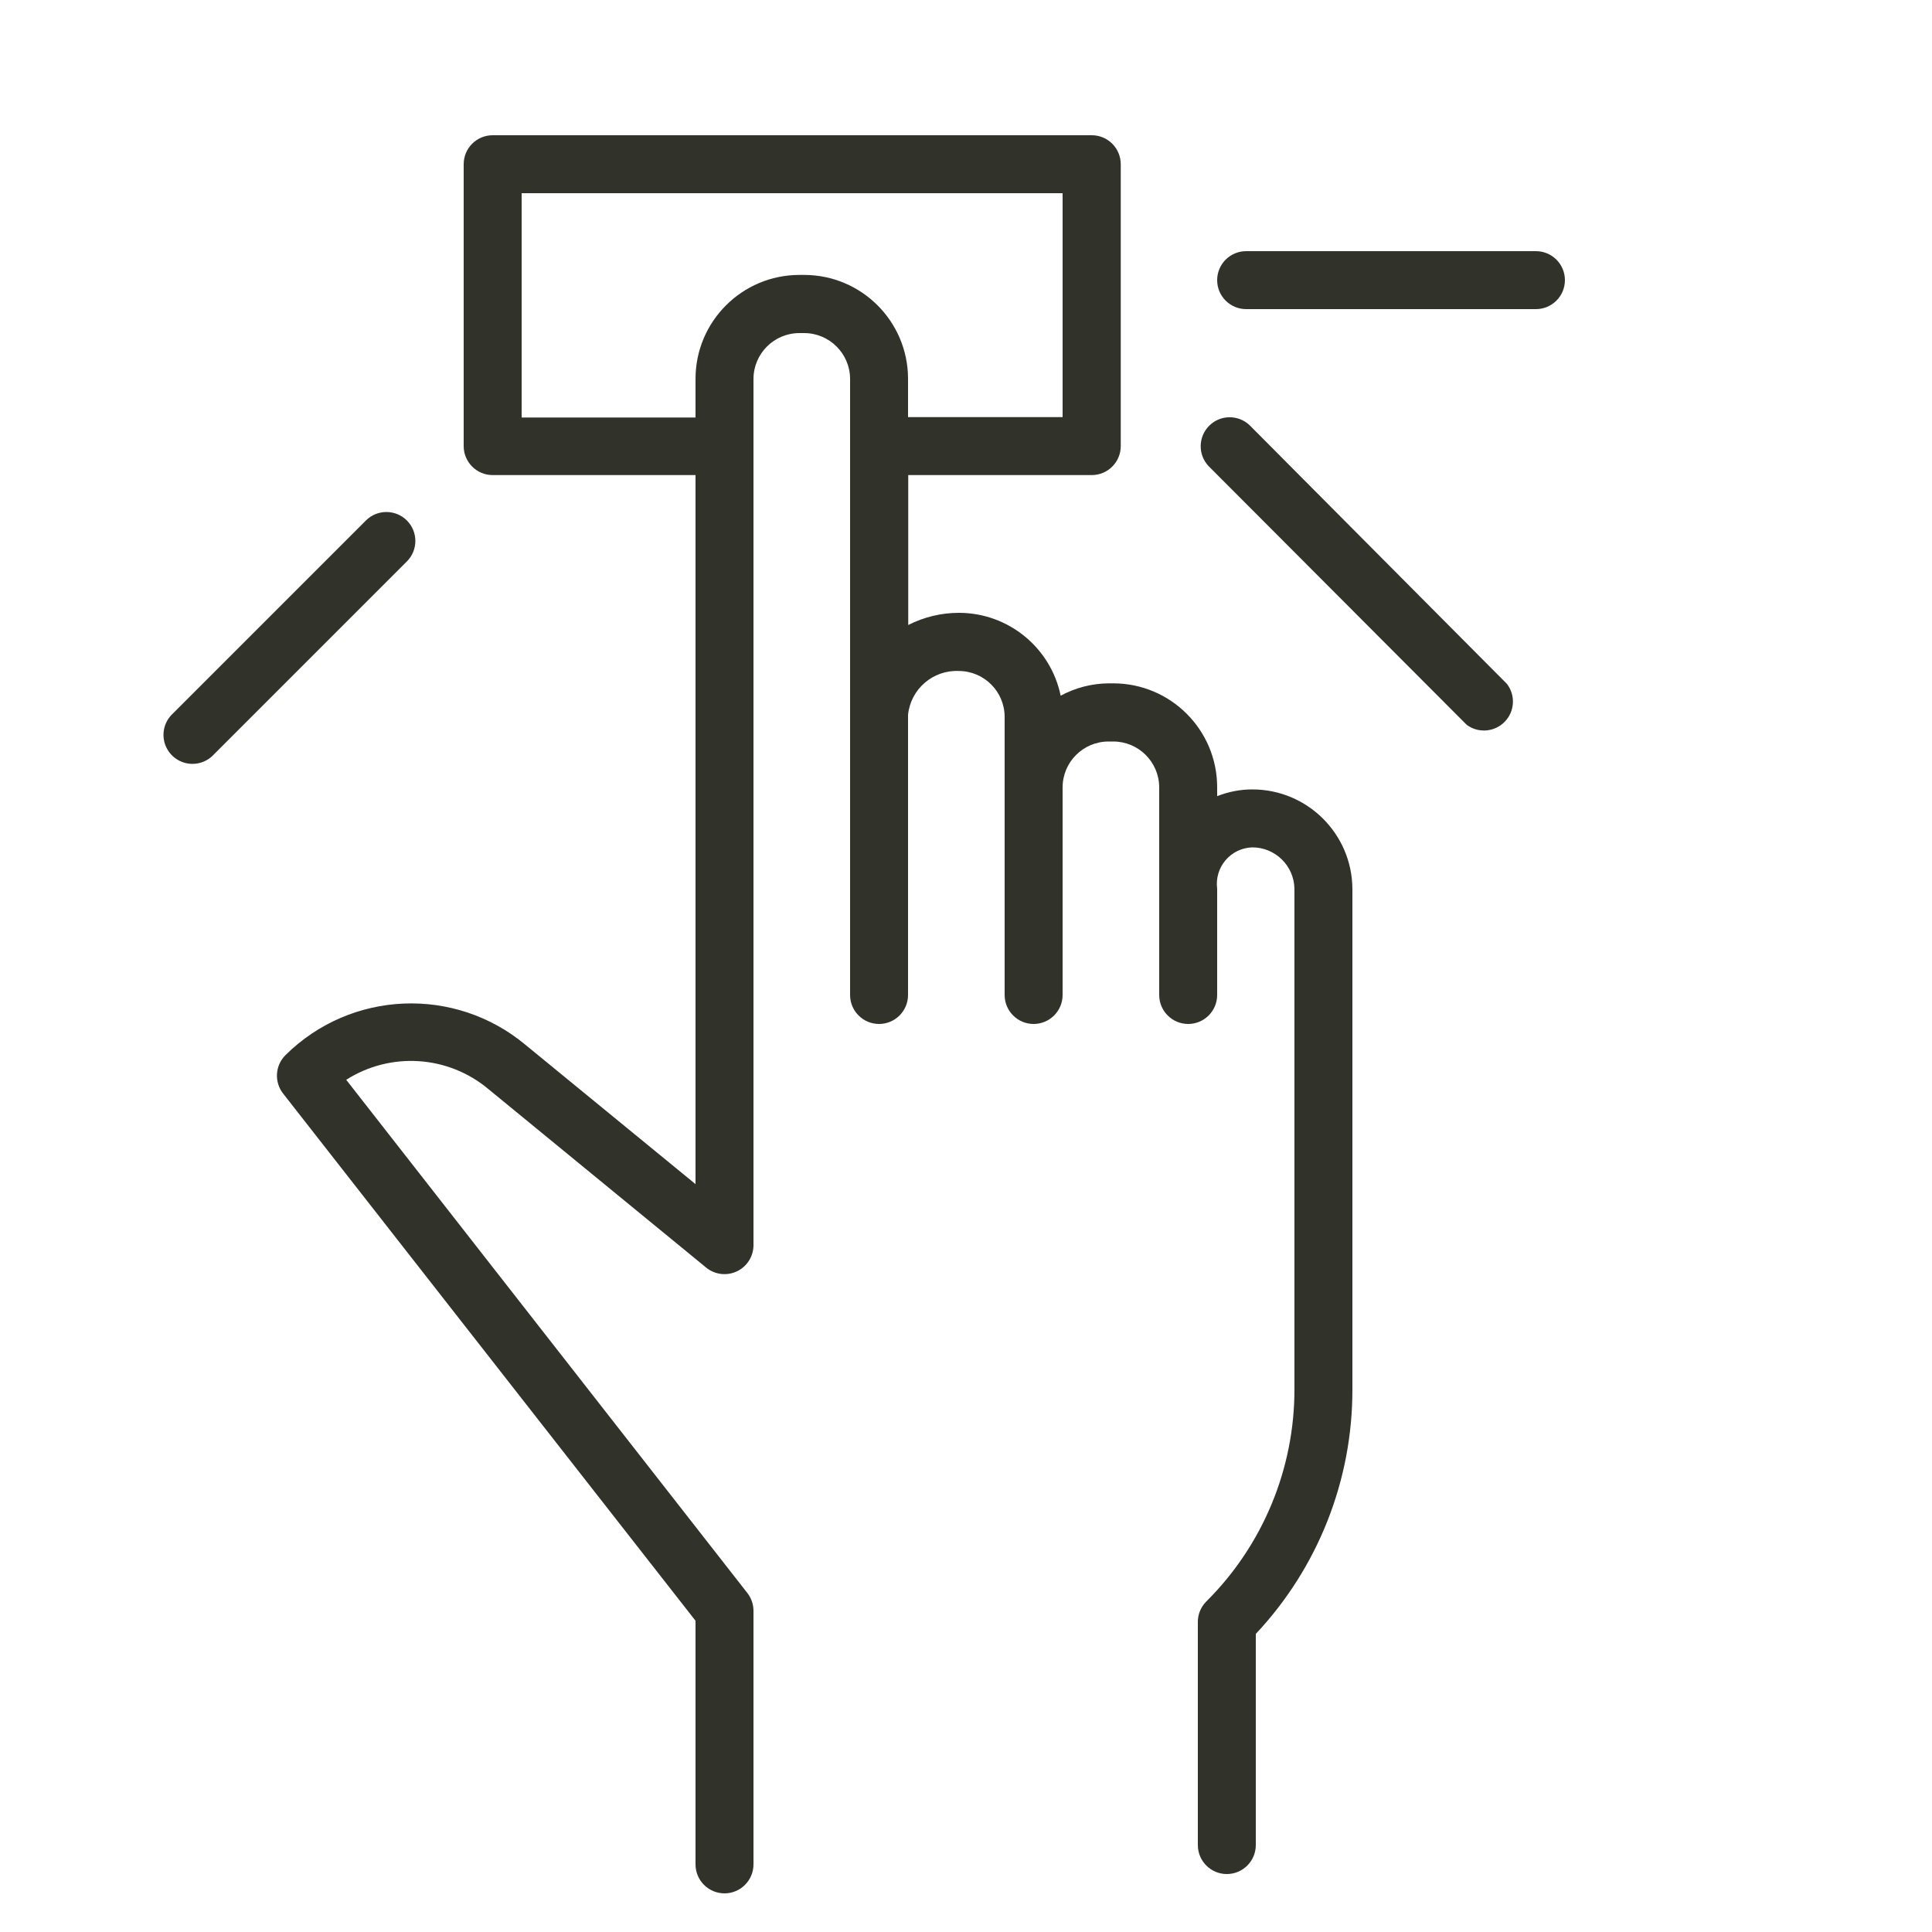 <?xml version="1.0" encoding="UTF-8" standalone="no"?> <!-- Created with Vectornator (http://vectornator.io/) --> <svg xmlns="http://www.w3.org/2000/svg" xmlns:vectornator="http://vectornator.io" xmlns:xlink="http://www.w3.org/1999/xlink" height="100%" stroke-miterlimit="10" style="fill-rule:nonzero;clip-rule:evenodd;stroke-linecap:round;stroke-linejoin:round;" viewBox="0 0 100 100" width="100%" xml:space="preserve"> <defs></defs> <g id="Untitled" vectornator:layerName="Untitled"> <path d="M64.82 40.86C64.197 40.86 63.579 40.979 63 41.21L63 40.74C62.995 37.776 60.593 35.376 57.63 35.37L57.38 35.37C56.513 35.377 55.662 35.597 54.9 36.01C54.384 33.515 52.188 31.724 49.64 31.72C48.726 31.719 47.825 31.935 47.01 32.35L47.01 24.59L56.51 24.59C57.338 24.59 58.01 23.918 58.01 23.09L58.01 8.5C58.01 8.1 57.851 7.717 57.567 7.436C57.284 7.154 56.9 6.997 56.5 7L25.5 7C24.672 7 24 7.672 24 8.5L24 23.09C24 23.918 24.672 24.59 25.5 24.59L36 24.59L36 61.29L27.21 54.09C23.553 51.03 18.169 51.255 14.78 54.61C14.235 55.148 14.184 56.01 14.66 56.61L36 83.89L36 96.5C36 97.328 36.672 98 37.5 98C38.328 98 39 97.328 39 96.5L39 83.37C38.999 83.036 38.886 82.713 38.68 82.45L17.92 55.89C20.22 54.426 23.204 54.624 25.29 56.38L36.55 65.61C36.997 65.976 37.614 66.052 38.137 65.807C38.66 65.562 38.996 65.038 39 64.46L39 19.61C39.005 18.303 40.063 17.245 41.37 17.24L41.62 17.24C42.931 17.24 43.995 18.299 44 19.61L44 51.5C44 52.328 44.672 53 45.5 53C46.328 53 47 52.328 47 51.5L47 37C47.136 35.666 48.29 34.67 49.63 34.73C50.937 34.736 51.995 35.793 52 37.1L52 40.5C52 40.5 52 40.58 52 40.62C52 40.66 52 40.7 52 40.74L52 51.5C52 52.328 52.672 53 53.5 53C54.328 53 55 52.328 55 51.5L55 40.75C55.005 39.443 56.063 38.386 57.37 38.38L57.62 38.38C58.931 38.38 59.995 39.44 60 40.75L60 51.5C60 52.328 60.672 53 61.5 53C62.328 53 63 52.328 63 51.5L63 46C62.929 45.469 63.087 44.933 63.434 44.525C63.781 44.117 64.284 43.875 64.82 43.86C66.008 43.86 66.978 44.812 67 46L67 71.89C67.009 76.018 65.367 79.979 62.44 82.89C62.146 83.183 61.987 83.585 62 84L62 95.5C62 96.328 62.672 97 63.5 97C64.328 97 65 96.328 65 95.5L65 84.57C68.225 81.137 70.014 76.6 70 71.89L70 46C69.978 43.155 67.665 40.86 64.82 40.86ZM41.63 14.23L41.38 14.23C38.409 14.23 36 16.639 36 19.61L36 21.61L27 21.61L27 10L55 10L55 21.59L47 21.59L47 19.59C46.989 16.63 44.59 14.236 41.63 14.23Z" fill="#31332b" fill-rule="evenodd" opacity="1" stroke="none"></path> <path d="M79.5 13L64.5 13C63.672 13 63 13.672 63 14.5C63 15.328 63.672 16 64.5 16L79.5 16C80.328 16 81 15.328 81 14.5C81 13.672 80.328 13 79.5 13Z" fill="#31332b" fill-rule="evenodd" opacity="1" stroke="none"></path> <path d="M64.67 22C64.079 21.449 63.158 21.465 62.587 22.037C62.016 22.608 61.999 23.529 62.55 24.12L75.92 37.52C76.521 37.962 77.357 37.895 77.88 37.362C78.403 36.829 78.454 35.993 78 35.4L64.67 22Z" fill="#31332b" fill-rule="evenodd" opacity="1" stroke="none"></path> <path d="M21.06 26.94C20.474 26.355 19.526 26.355 18.94 26.94L8.94 36.94C8.539 37.314 8.373 37.877 8.509 38.409C8.645 38.94 9.06 39.355 9.591 39.491C10.123 39.627 10.686 39.461 11.06 39.06L21.06 29.06C21.645 28.474 21.645 27.526 21.06 26.94Z" fill="#31332b" fill-rule="evenodd" opacity="1" stroke="none"></path> </g> </svg> 